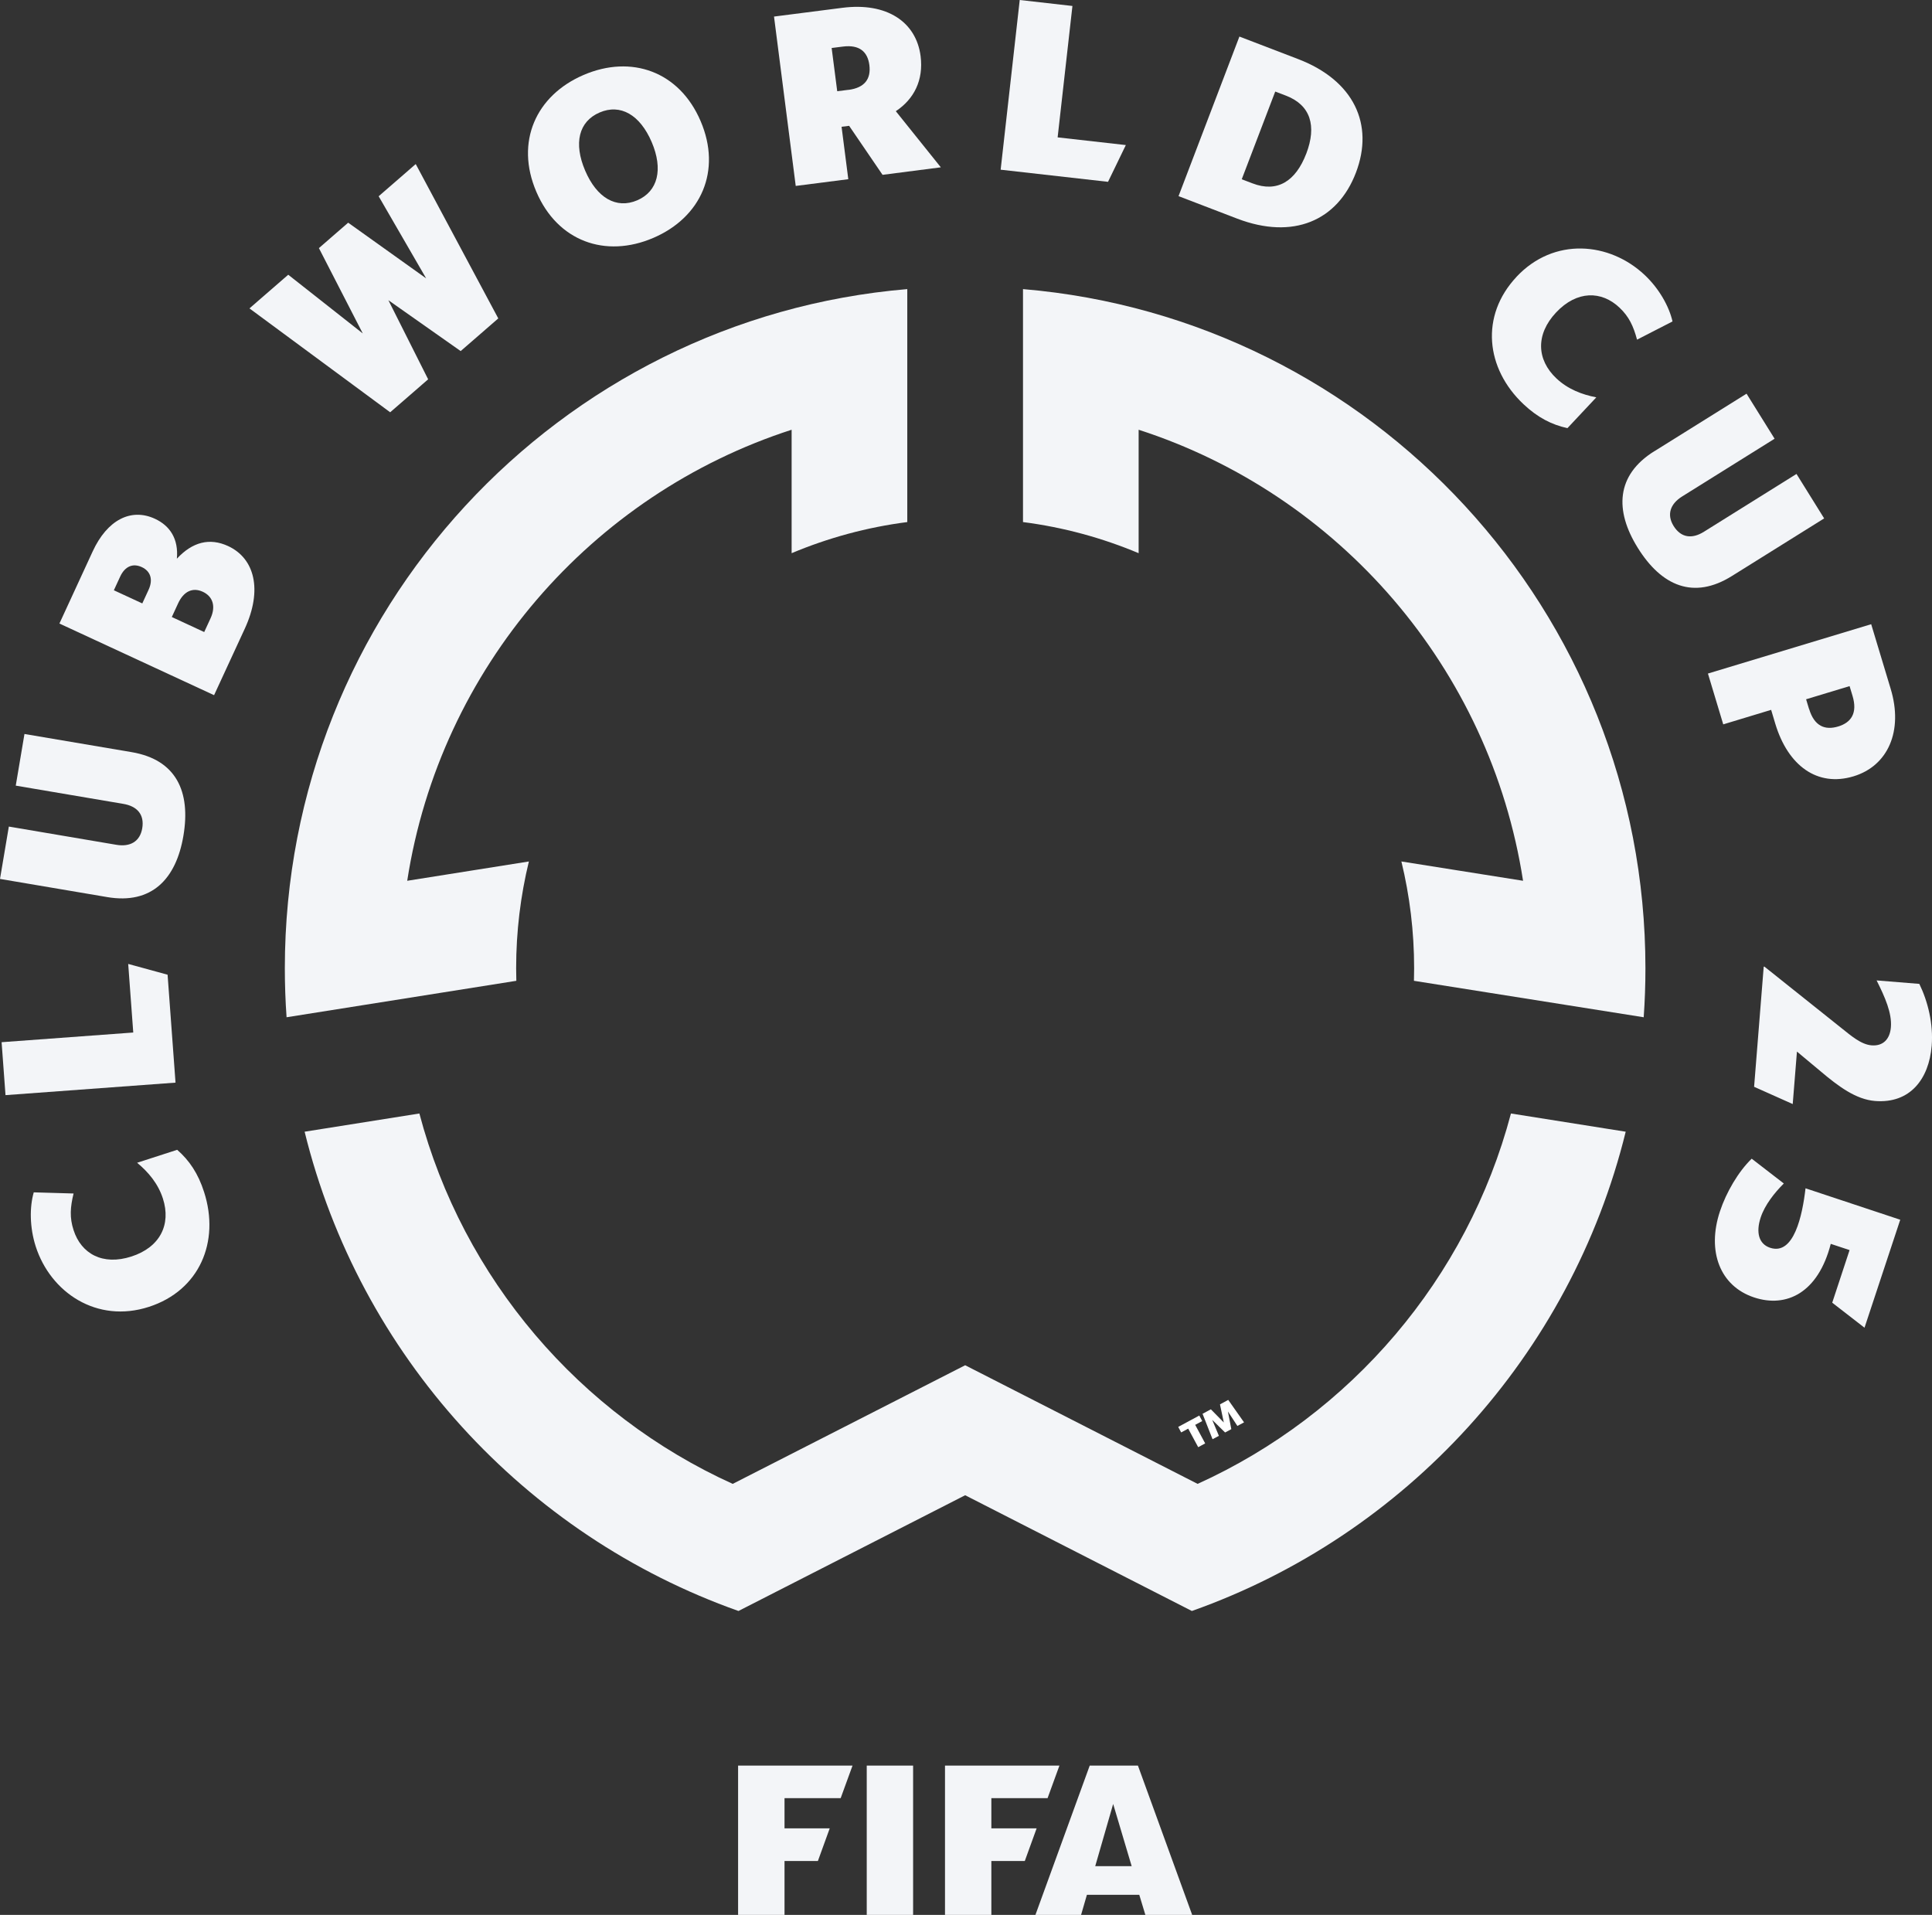 <svg width="226" height="224" viewBox="0 0 226 224" fill="none" xmlns="http://www.w3.org/2000/svg">
<rect x="0" y="0" width="226" height="224" fill="#333333" stroke="none"/>
<g clip-path="url(#clip0_2010_98)">
<path d="M33.529 118.995L60.399 114.732C60.384 114.244 60.377 113.756 60.377 113.261C60.377 108.96 60.893 104.78 61.867 100.772L47.635 103.031C51.492 78.137 69.193 57.835 92.602 50.27V64.71C96.857 62.924 101.397 61.678 106.131 61.07V33.818C65.35 37.256 33.319 71.51 33.319 113.261C33.319 115.19 33.387 117.104 33.522 118.995H33.529Z" fill="#F3F5F8"/>
<path d="M192.269 118.995L165.399 114.732C165.414 114.244 165.421 113.756 165.421 113.261C165.421 108.96 164.904 104.78 163.931 100.772L178.163 103.031C174.305 78.137 156.604 57.835 133.195 50.27V64.71C128.941 62.924 124.401 61.678 119.667 61.07V33.818C160.447 37.256 192.478 71.51 192.478 113.261C192.478 115.19 192.411 117.104 192.276 118.995H192.269Z" fill="#F3F5F8"/>
<path d="M86.385 188.448L112.903 174.909L139.42 188.448C164.462 179.584 183.744 158.517 190.171 132.384L176.747 130.253C171.631 149.601 157.99 165.467 140.095 173.58L112.903 159.703L85.711 173.58C67.815 165.467 54.174 149.601 49.058 130.253L35.634 132.384C42.054 158.517 61.343 179.584 86.385 188.448Z" fill="#F3F5F8"/>
<path fill-rule="evenodd" clip-rule="evenodd" d="M86.34 206.535V224H91.771V217.696H95.674L97.059 213.876H91.771V210.341H98.34L99.726 206.535H86.34Z" fill="#F3F5F8"/>
<path d="M106.813 206.535H101.389V224H106.813V206.535Z" fill="#F3F5F8"/>
<path fill-rule="evenodd" clip-rule="evenodd" d="M110.543 206.535V224H115.966V217.696H119.877L121.262 213.876H115.966V210.341H122.543L123.929 206.535H110.543Z" fill="#F3F5F8"/>
<path fill-rule="evenodd" clip-rule="evenodd" d="M139.458 224H133.982L133.27 221.651H127.143L126.461 224H121.12L127.472 206.535H133.113L139.458 224ZM132.379 218.296L130.214 211.024L128.117 218.296H132.379Z" fill="#F3F5F8"/>
<path d="M137.825 166.915L140.289 165.587L140.634 166.233L139.81 166.675L140.978 168.844L140.162 169.287L138.993 167.118L138.169 167.561L137.825 166.915ZM140.664 165.384L141.645 164.859L143.158 166.398L142.709 164.281L143.675 163.756L145.525 166.383L144.746 166.803L143.638 165.107L144.035 167.178L143.308 167.568L141.802 166.09L142.582 167.959L141.84 168.356L140.664 165.362V165.384Z" fill="white"/>
<path d="M17.416 152.873C11.311 154.847 5.91 151.177 4.18 145.811C3.461 143.574 3.453 141.195 3.948 139.477L8.607 139.612C8.217 141.21 8.128 142.434 8.607 143.897C9.491 146.644 11.993 148.077 15.379 146.982C18.712 145.901 20.038 143.259 19.057 140.205C18.495 138.456 17.349 137.097 16.038 136.017L20.727 134.501C22.151 135.746 23.184 137.278 23.873 139.439C25.746 145.248 23.342 150.959 17.416 152.873Z" fill="#F3F5F8"/>
<path d="M0.644 128.106L0.187 121.914L15.588 120.781L14.997 112.758L19.604 114.019L20.532 126.643L0.644 128.106Z" fill="#F3F5F8"/>
<path d="M12.54 104.938L0 102.814L1.034 96.689L13.603 98.821C15.222 99.099 16.375 98.438 16.637 96.9C16.914 95.278 16.038 94.303 14.412 94.033L1.843 91.901L2.862 85.859L15.401 87.983C20.607 88.869 22.33 92.584 21.454 97.77C20.6 102.829 17.746 105.823 12.532 104.938H12.54Z" fill="#F3F5F8"/>
<path d="M6.952 72.936L10.839 64.507C12.532 60.83 15.311 59.381 18.128 60.687C19.888 61.505 20.899 63.044 20.69 65.355C22.525 63.381 24.533 62.886 26.683 63.877C29.791 65.318 30.735 68.995 28.63 73.551L25.042 81.319L6.944 72.936H6.952ZM17.379 68.995C17.933 67.794 17.611 66.811 16.585 66.338C15.536 65.851 14.607 66.256 14.053 67.457L13.319 69.048L16.645 70.586L17.379 68.995ZM23.716 69.22C22.54 68.68 21.484 69.168 20.832 70.586L20.098 72.177L23.888 73.934L24.622 72.343C25.282 70.924 24.892 69.761 23.716 69.22Z" fill="#F3F5F8"/>
<path d="M29.177 36.078L33.717 32.137L42.436 39.005L37.305 29.023L40.728 26.05L49.852 32.565L44.294 22.958L48.631 19.191L58.287 37.248L53.889 41.068L45.432 35.117L50.084 44.371L45.642 48.228L29.184 36.078H29.177Z" fill="#F3F5F8"/>
<path d="M62.736 22.425C60.249 16.616 62.676 11.168 68.272 8.766C73.868 6.364 79.478 8.361 81.958 14.17C84.445 19.979 82.018 25.428 76.422 27.829C70.826 30.231 65.216 28.235 62.736 22.425ZM76.235 16.624C74.864 13.419 72.579 12.113 70.145 13.157C67.695 14.207 67.081 16.759 68.452 19.964C69.808 23.139 72.085 24.482 74.542 23.431C76.969 22.388 77.591 19.799 76.235 16.624Z" fill="#F3F5F8"/>
<path d="M90.557 1.936L98.52 0.916C103.756 0.24 107.18 2.582 107.689 6.567C108.049 9.381 106.917 11.595 104.79 13.007L110.056 19.573L103.239 20.452L99.329 14.718L98.445 14.83L99.232 20.962L93.082 21.75L90.542 1.936H90.557ZM99.239 10.515C101.187 10.267 101.899 9.194 101.696 7.61C101.494 6.057 100.543 5.201 98.595 5.449L97.284 5.614L97.936 10.672L99.247 10.507L99.239 10.515Z" fill="#F3F5F8"/>
<path d="M119.292 0L125.45 0.698L123.719 16.069L131.697 16.969L129.615 21.27L117.053 19.851L119.285 0H119.292Z" fill="#F3F5F8"/>
<path d="M144.986 4.278L151.855 6.912C158.372 9.412 160.769 14.545 158.612 20.197C156.455 25.848 151.248 28.069 144.731 25.578L137.862 22.943L144.979 4.285L144.986 4.278ZM152.807 17.967C154.035 14.74 153.323 12.301 150.432 11.19L149.173 10.71L145.256 20.97L146.514 21.45C149.406 22.561 151.563 21.217 152.807 17.96V17.967Z" fill="#F3F5F8"/>
<path d="M177.392 32.385C181.781 27.702 188.283 28.302 192.388 32.167C194.096 33.773 195.25 35.86 195.647 37.601L191.497 39.733C191.07 38.141 190.553 37.031 189.437 35.98C187.34 33.998 184.456 33.961 182.021 36.558C179.624 39.117 179.736 42.074 182.073 44.273C183.407 45.526 185.07 46.164 186.733 46.48L183.354 50.082C181.512 49.684 179.864 48.836 178.216 47.283C173.781 43.102 173.129 36.941 177.392 32.392V32.385Z" fill="#F3F5F8"/>
<path d="M193.512 52.791L204.306 46.052L207.587 51.321L196.771 58.075C195.377 58.946 194.95 60.199 195.774 61.528C196.643 62.924 197.939 63.074 199.332 62.196L210.149 55.441L213.385 60.642L202.591 67.382C198.111 70.181 194.358 68.545 191.579 64.079C188.868 59.726 189.025 55.584 193.512 52.784V52.791Z" fill="#F3F5F8"/>
<path d="M218.884 73.01L221.168 80.583C222.652 85.492 220.869 89.59 216.816 90.813C212.584 92.089 209.153 89.575 207.67 84.666L207.183 83.037L201.58 84.734L199.789 78.79L218.884 73.018V73.01ZM211.625 82.932C212.232 84.951 213.483 85.447 215.026 84.981C216.546 84.523 217.311 83.413 216.704 81.401L216.359 80.26L211.273 81.799L211.617 82.94L211.625 82.932Z" fill="#F3F5F8"/>
<path d="M206.426 113.096L215.296 120.173C216.539 121.164 217.7 122.185 218.936 122.282C220.277 122.387 221.078 121.562 221.191 120.158C221.326 118.515 220.502 116.638 219.52 114.687L224.517 115.092C225.513 117.126 226.172 119.775 225.963 122.335C225.648 126.207 223.446 129.119 219.333 128.789C217.101 128.609 215.063 127.093 212.936 125.292L210.202 123.01L209.707 129.149L205.19 127.13L206.314 113.081H206.419L206.426 113.096Z" fill="#F3F5F8"/>
<path d="M204.913 135.544L208.666 138.441C207.572 139.529 206.449 140.948 205.962 142.411C205.385 144.152 205.73 145.518 207.063 145.961C209.85 146.884 210.838 142.178 211.206 139.004L222.285 142.681L218.105 155.312L214.329 152.385L216.359 146.231L214.157 145.503C212.674 151.267 208.951 153.016 205.19 151.77C201.198 150.449 199.647 146.374 201.19 141.713C201.947 139.432 203.355 137.052 204.898 135.551L204.913 135.544Z" fill="#F3F5F8"/>
</g>
<defs>
<clipPath id="clip0_2010_98">
<rect width="226" height="224" fill="white"/>
</clipPath>
</defs>
</svg>
